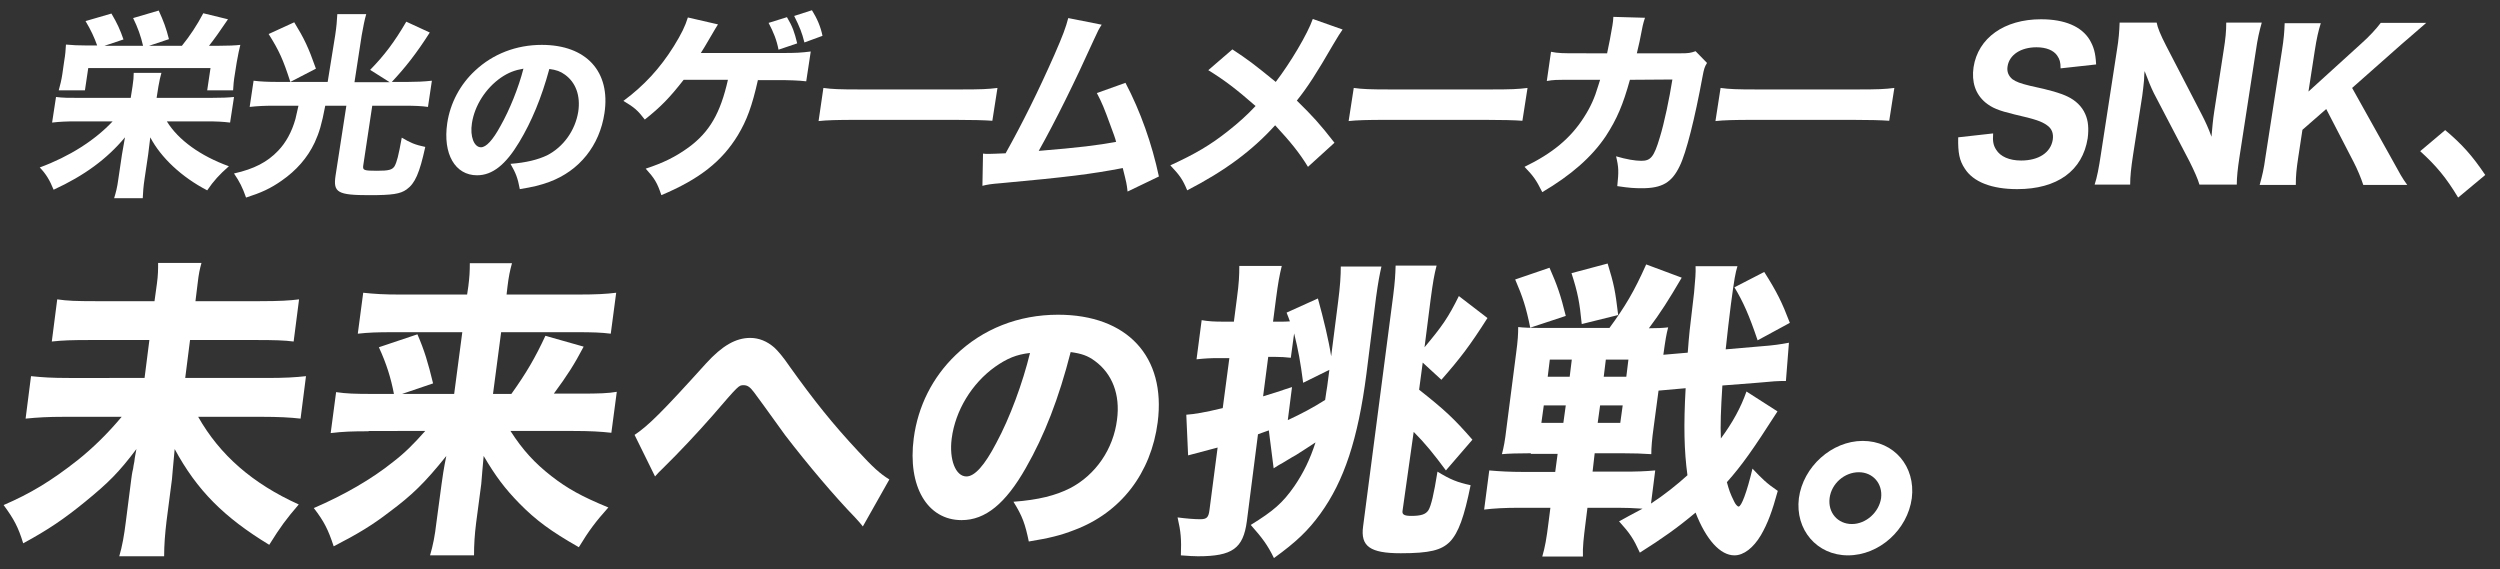 <?xml version="1.0" encoding="utf-8"?>
<!-- Generator: Adobe Illustrator 27.7.0, SVG Export Plug-In . SVG Version: 6.00 Build 0)  -->
<svg version="1.1" id="レイヤー_1" xmlns="http://www.w3.org/2000/svg" xmlns:xlink="http://www.w3.org/1999/xlink" x="0px"
	 y="0px" width="830.1px" height="189px" viewBox="0 0 830.1 189" style="enable-background:new 0 0 830.1 189;"
	 xml:space="preserve">
<rect x="0" y="0" width="830.1" height="189" fill="#333333" stroke="none"/>
<style type="text/css">
	.st0{fill:#FFFFFF;}
</style>
<g>
	<g>
		<path class="st0" d="M69.8,32.5c4,0,5.8-0.1,7.9-0.3l-1.3,8.5c-2.5-0.3-4.5-0.4-7.8-0.4H55.4c3.8,6.2,11.2,11.5,20.6,14.9
			c-3.1,2.7-5.1,4.9-7.2,8c-8.5-4.4-15.4-10.9-18.9-17.6c-0.2,1.8-0.2,1.8-0.7,5.7l-1.2,8.1c-0.4,2.6-0.5,4.4-0.6,6.4h-9.5
			c0.6-2,1-3.4,1.4-6.4l1.2-8.1c0.4-2.4,0.6-3.6,1-5.7C35.5,52.8,28,58.3,17.8,63c-1.3-3.2-2.5-5.2-4.6-7.4
			c9.8-3.6,18.3-9,24.2-15.3h-12c-3.4,0-5.5,0.1-8.1,0.4l1.3-8.5c2.3,0.3,4.1,0.3,7.9,0.3h16.9l0.6-3.8c0.3-2.1,0.4-3,0.4-4.5h9.2
			c-0.4,1.3-0.6,2.4-1,4.5L52,32.5H69.8z M32.3,15.2c-1-2.8-2.1-5.2-3.9-8.2L37,4.5c1.9,3.2,2.9,5.4,4,8.6l-6.3,2.1h12.8
			C46.8,12.1,45.7,9,44.2,6l8.5-2.5c1.6,3.5,2.5,5.9,3.4,9.5l-6.6,2.2h10.9c2.6-3.2,5-6.8,7.1-10.8l8.2,2c-2,3-4.9,7.1-6.3,8.8h3.3
			c3.1,0,5.3-0.1,7.1-0.3c-0.4,1.5-0.7,3.1-1.2,5.8L78,24.5c-0.4,2.3-0.5,3.8-0.6,5.5h-8.6l1.1-7.4H29.3L28.2,30h-8.7
			c0.5-1.8,0.9-3.4,1.2-5.4l0.6-4.2c0.4-2.3,0.5-3.8,0.6-5.6c2.2,0.2,4.1,0.3,6.9,0.3H32.3z"/>
		<path class="st0" d="M111.3,11.7c0.4-2.6,0.6-4.8,0.7-7h9.6c-0.5,1.7-1,4.1-1.5,7l-2.4,15.6h11.7l-6.5-4.1c4.7-4.8,8.1-9.3,12-16
			l7.8,3.6c-4.4,6.9-8.1,11.6-12.6,16.4h5.3c2.7,0,5.3-0.1,8-0.4l-1.3,8.7c-2.1-0.3-4.3-0.4-7.8-0.4h-10.7l-3,19.9
			c-0.2,1.5,0.2,1.7,4.5,1.7c4,0,5.1-0.3,5.9-1.5c0.8-1.5,1.3-3.4,2.4-9.5c2.9,1.7,4.2,2.3,7.8,3.1c-1.9,8.7-3.4,12.1-6.2,14.1
			c-2.1,1.5-4.7,1.9-12.4,1.9c-10.5,0-12-0.9-11.2-6.4l3.6-23.3H108c-1.2,6.3-2,8.9-3.5,12.2c-2.4,5.1-6.1,9.3-11,12.7
			c-3.7,2.6-6.8,4-11.8,5.6c-1.2-3.4-2.1-5.2-4-8c6.7-1.5,11.1-3.8,14.7-7.6c2.5-2.6,4.5-6.2,5.7-10.5c0.3-1.2,0.5-2.1,1-4.4h-8.3
			c-2.8,0-5.2,0.1-7.9,0.4l1.3-8.7c2.3,0.3,5,0.4,7.9,0.4h16.7L111.3,11.7z M97.7,7.4c3.3,5.4,4.7,8.3,7.2,15.4l-8.5,4.4
			c-2.4-7.5-3.8-10.5-7.2-15.9L97.7,7.4z"/>
		<path class="st0" d="M172.4,47.2c-4.5,7.5-8.9,11-14,11c-7.3,0-11.4-7.1-9.9-17.3c1-6.7,4.3-12.9,9.3-17.5
			c5.9-5.5,13.6-8.5,22.1-8.5c14.8,0,22.9,8.9,20.8,22.7c-1.6,10.7-8.3,19.1-18.3,22.8c-3,1.1-5.5,1.7-9.8,2.4
			c-0.7-3.7-1.3-5.3-3.1-8.4c5.3-0.4,9.1-1.4,12.1-2.8c5.5-2.8,9.4-8.3,10.4-14.5c0.8-5.3-0.8-9.7-4.4-12.3
			c-1.5-1.1-2.9-1.6-5.2-1.9C179.8,32.5,176.5,40.4,172.4,47.2z M166.3,25.8c-5,3.5-8.7,9.2-9.6,15.1c-0.7,4.4,0.7,8,3,8
			c1.7,0,3.9-2.3,6.5-7.1c3-5.3,6-12.7,7.6-19C170.9,23.3,168.8,24.1,166.3,25.8z"/>
		<path class="st0" d="M251.7,26.4c-2,8.9-3.7,13.5-6.7,18.5c-5.3,8.7-12.8,14.6-25.4,19.9c-1.4-4.2-2.3-5.6-5.2-8.8
			c5.8-1.9,9.9-3.9,14.3-7.1c6.9-5.1,10.5-11.3,13-22.4h-14.7c-4.7,6-7.5,8.9-12.9,13.2c-2.3-3-3.4-4-7.1-6.2
			c6.9-5.1,12.2-10.9,16.7-18.1c2.6-4.2,3.8-6.7,4.7-9.6l10,2.3c-0.7,1.1-0.7,1.1-3.1,5.2c-1.4,2.4-1.4,2.4-2.6,4.3h27.1
			c4.6,0,6.2-0.1,9.4-0.5l-1.5,9.9c-2.5-0.3-5.8-0.4-9.3-0.4H251.7z M261.3,5.7c1.9,3.2,2.5,5,3.4,8.7l-6.2,2.1
			c-0.6-3.2-1.7-5.9-3.3-8.9L261.3,5.7z M269.6,3.4c1.7,2.7,2.9,5.5,3.5,8.5l-6,2.2c-0.8-3.2-1.5-5-3.4-8.8L269.6,3.4z"/>
		<path class="st0" d="M273.4,29.2c2.9,0.4,5.3,0.5,12,0.5H319c6.7,0,9.1-0.1,12.2-0.5l-1.7,10.9c-2.6-0.2-7-0.3-12.1-0.3h-33.4
			c-5.8,0-9.6,0.1-12.2,0.4L273.4,29.2z"/>
		<path class="st0" d="M365.8,8.2c-0.9,1.4-1.2,1.9-2.5,4.8c-6.6,14.6-12.8,27.1-18.4,37.1c13.5-1.1,19.8-1.9,25.7-3
			c-0.4-1.5-0.9-2.8-1.9-5.5c-2-5.5-2.8-7.5-4.5-10.7l9.5-3.4c5,9.5,8.8,20.3,11.1,31.1l-10.4,5c-0.3-2.6-0.3-2.6-1.6-7.8
			c-10.4,2-18.4,3-40.2,5c-3.8,0.3-4.8,0.5-6.4,0.9l0.2-10.7c0.9,0.1,0.9,0.1,1.8,0.1c1.4,0,2.7-0.1,5.7-0.2
			c5.6-10,10.9-20.7,16.2-32.7c2.8-6.4,3.8-9.1,4.6-12.2L365.8,8.2z"/>
		<path class="st0" d="M445.8,9.8c-1,1.4-1.4,2.1-3.2,5.1c-5.5,9.5-8.4,14-12,18.5c5.3,5.2,7.6,7.7,12.5,14l-8.8,8
			c-2.8-4.6-5.8-8.3-10.9-13.8c-7.7,8.5-16.8,15.2-29.2,21.6c-1.5-3.6-2.4-4.9-5.6-8.3c8.3-3.8,13.4-6.8,19.3-11.5
			c3.3-2.6,6.2-5.2,9-8.2c-6.5-5.7-10.5-8.7-15.7-11.9l8-6.9c5.2,3.4,7.4,5.1,14.4,10.8c4.9-6.4,10.6-16,12.3-20.9L445.8,9.8z"/>
		<path class="st0" d="M449.5,29.2c2.9,0.4,5.3,0.5,12,0.5H495c6.7,0,9.1-0.1,12.2-0.5l-1.7,10.9c-2.6-0.2-7-0.3-12.1-0.3H460
			c-5.8,0-9.6,0.1-12.2,0.4L449.5,29.2z"/>
		<path class="st0" d="M533.6,17.8c0.6-2.8,1.3-6.3,1.8-9.4c0.2-1,0.2-1.6,0.3-2.8l10.5,0.3c-0.7,2.2-0.7,2.2-1.8,7.9
			c-0.3,1.4-0.4,1.8-0.9,3.9h14.6c2.5,0,3.2-0.1,4.9-0.7l3.8,3.9c-0.8,1.3-1,1.9-1.5,4.6c-2.5,13.6-5.4,25.3-7.6,29.7
			c-2.6,5.4-5.8,7.3-12.5,7.3c-2.6,0-4.2-0.1-8.2-0.7c0.5-4.8,0.5-6.2-0.4-9.9c3.4,1,6.3,1.5,8.4,1.5c3.1,0,4.2-1.3,6.1-7.7
			c1.5-4.8,3.2-13,4.2-19.3l-14.1,0.1c-2.3,8.3-4.3,13-8,18.7c-4.7,7-11.6,13-21.1,18.6c-2.1-4.2-3-5.4-5.9-8.4
			c9.3-4.5,15.3-9.5,19.7-16.4c2.2-3.4,3.6-6.5,4.8-10.6l0.6-1.9h-8.6c-6.6,0-6.7,0-9.1,0.4l1.4-9.7c2.4,0.5,4.1,0.5,9.2,0.5H533.6z
			"/>
		<path class="st0" d="M571.3,29.2c2.9,0.4,5.3,0.5,12,0.5h33.5c6.7,0,9.1-0.1,12.2-0.5l-1.7,10.9c-2.6-0.2-7-0.3-12.1-0.3h-33.4
			c-5.8,0-9.6,0.1-12.2,0.4L571.3,29.2z"/>
		<path class="st0" d="M661.8,44.3c-0.2,2.7,0.1,4,1,5.4c1.4,2.3,4.4,3.6,8.3,3.6c5.8,0,9.8-2.6,10.5-6.9c0.3-2.1-0.3-3.7-1.9-4.8
			c-1.8-1.3-3.8-2-10.8-3.6c-5.4-1.3-7.5-2.2-9.7-4c-3.3-2.8-4.6-6.8-3.9-11.7c1.5-9.7,10.2-15.9,22.4-15.9c7.9,0,13.5,2.4,16.2,6.9
			c1.3,2.3,1.9,4.2,2.1,8.1l-11.8,1.3c0-2.1-0.3-3-1.1-4.2c-1.2-1.8-3.7-2.8-6.9-2.8c-5.2,0-9,2.5-9.6,6.3c-0.3,1.8,0.3,3.2,1.6,4.3
			c1.3,0.9,2.6,1.4,5.9,2.2c7,1.5,10,2.4,12.5,3.6c2.5,1.2,4.7,3.2,5.8,5.8c1,2.2,1.2,4.8,0.8,8c-1.7,10.8-10.1,16.9-23.4,16.9
			c-8.5,0-14.6-2.4-17.4-6.8c-1.8-2.7-2.3-5.2-2.2-10.4L661.8,44.3z"/>
		<path class="st0" d="M731,37.9c1.2,2.3,2.4,4.9,3.3,7.5c0.2-2.3,0.5-5.8,0.9-8.3l3.1-20.1c0.7-4.3,0.9-6.7,0.9-9.5H751
			c-0.8,2.8-1.4,5.4-2,9.6l-5.4,35c-0.6,3.9-0.9,6.8-0.9,9.2h-12.4c-0.5-1.8-1.7-4.5-3.3-7.7L715.2,31c-1-2-1.8-4-3.1-7.4
			c-0.1,0.8-0.1,0.8-0.2,3.1c-0.1,1.1-0.4,3.9-0.6,5.2l-3,19.3c-0.7,4.5-1,7.5-1,10.1h-11.8c0.8-2.4,1.4-5.5,2.1-10.2l5.3-34.4
			c0.6-3.6,0.8-6.3,0.9-9.2h12.3c0.3,1.7,1.3,4.1,3.1,7.6L731,37.9z"/>
		<path class="st0" d="M793.9,52.3c3.3,6,3.6,6.6,5.4,9.1h-14.6c-0.7-2.2-2-5.3-3.2-7.6l-9.1-17.6l-7.9,6.9l-1.4,9.2
			c-0.6,4-0.8,6-0.8,9.1h-12c0.9-3.2,1.4-5.4,1.9-9.1l5.5-35.5c0.6-3.8,0.8-6.1,0.9-9.1h12c-0.8,2.5-1.4,5.2-2,9.1l-2.1,13.6
			l17.5-15.9c2.9-2.6,4.9-4.8,6.5-6.9h15.1c-2,1.7-5.7,5-8.2,7.1L781,29.2L793.9,52.3z"/>
		<path class="st0" d="M811.9,43.2c5.6,4.7,9,8.5,13.3,14.9l-9,7.5c-3.9-6.5-7.2-10.5-12.6-15.4L811.9,43.2z"/>
	</g>
	<g>
		<path class="st0" d="M86.3,100c6.5,0,9.9-0.2,13-0.6l-1.8,14c-3-0.4-6.4-0.5-12.6-0.5H63.1l-1.6,12.6h27.1c6,0,9.4-0.2,13-0.6
			l-1.8,14.1c-3.4-0.4-7.5-0.6-12.8-0.6H65.8c7.2,12.7,18.1,22.2,33.4,29.1c-4.2,4.9-6,7.3-9.8,13.4c-15-9.1-24-18.1-31.4-31.8
			c-0.6,5.9-0.8,9.3-0.9,10l-1.8,13.9c-0.5,4.2-0.8,7.9-0.8,11.7H39.6c1-3.4,1.6-6.8,2.2-11.6l1.8-14.1c0.1-0.6,0.2-1.8,0.6-3.4
			c0.1-0.6,0.2-1.5,0.4-2.3c0.2-1.9,0.4-2.4,0.7-4.2c-5.8,7.7-9.2,11.1-16.9,17.4c-7.1,5.8-12.4,9.4-20.7,13.9
			c-1.6-5.3-3.1-8.1-6.5-12.7c8.8-3.8,15.7-7.9,24.7-15c5-4,9.9-8.8,14.5-14.3H21.2c-5.3,0-8.7,0.2-12.7,0.6l1.8-14.1
			c3.9,0.4,6.8,0.6,12.6,0.6H48l1.6-12.6H30.2c-6.4,0-9.4,0.1-13,0.5l1.8-14c3.4,0.5,6.3,0.6,12.7,0.6h19.6l0.8-5.8
			c0.4-2.9,0.4-4.7,0.4-6.9h14.4c-0.6,2.2-0.9,3.5-1.3,7l-0.7,5.7H86.3z"/>
		<path class="st0" d="M122.4,143.2c-5.4,0-8.5,0.1-12.6,0.6l1.8-13.6c3.4,0.5,6.1,0.6,12.4,0.6h6.8c-1-5.3-2.5-10.1-5-15.5
			l12.8-4.3c2.3,5.3,3.5,9.3,5.2,16.3l-10.3,3.5h17.3l2.7-20.5h-23c-5.3,0-8.1,0.1-11.7,0.5l1.8-13.6c3.7,0.4,6.9,0.6,12.4,0.6h22.1
			l0.4-2.7c0.4-3.1,0.5-5,0.5-7.7H170c-0.7,2.5-1.1,4.5-1.5,7.8l-0.3,2.6H192c6,0,9.5-0.2,12.6-0.6l-1.8,13.6
			c-3.1-0.4-6-0.5-11.6-0.5h-24.8l-2.7,20.5h6.1c5-7,7.9-12,11.3-19.3l12.7,3.6c-3.1,5.9-5.4,9.5-9.9,15.6h8.8
			c6.3,0,9.2-0.1,12.1-0.6l-1.8,13.6c-3.6-0.4-7.2-0.6-12.6-0.6h-20.9c4.1,6.4,8.1,10.7,13.6,15c5.3,4.1,9.9,6.7,18.9,10.4
			c-4.2,4.7-6.4,7.6-9.8,13.2c-9.3-5.3-14.3-9-19.7-14.5c-4.8-4.9-7.9-9-11.9-15.8c-0.3,2.9-0.5,6-0.8,9.3l-1.7,12.9
			c-0.5,4-0.7,7.2-0.7,10.8h-14.6c1-3.4,1.6-6.5,2.1-10.8l1.7-12.7c0.2-1.7,0.8-5.7,1.6-9.5c-7.2,9-11.5,13.1-18.9,18.6
			c-5.7,4.4-10.7,7.4-18.5,11.4c-1.8-5.5-3.2-8.3-6.6-12.7c10-4.3,19.2-9.6,26.3-15.3c3.9-3,6.8-5.9,10.7-10.3H122.4z"/>
		<path class="st0" d="M210.7,144.4c4.5-3,9-7.4,23.8-23.8c5.3-5.8,9.8-8.4,14.6-8.4c2.9,0,5.6,1.1,8,3.2c1.2,1.1,3,3.2,5.1,6.3
			c8,11.2,14.3,19.1,22.9,28.3c4.7,5.1,7.1,7.3,10.2,9.2l-8.8,15.6c-0.9-1.1-1.2-1.5-2.6-3c-6.7-6.9-15.6-17.4-23.2-27.3
			c-1.7-2.3-1.7-2.3-7-9.7c-0.9-1.2-0.9-1.2-3.3-4.5c-1.4-1.9-2.3-2.4-3.5-2.4c-1.6,0-1.6,0-10.3,10.1c-5.1,5.8-10.9,12-16.4,17.4
			c-1.3,1.2-1.6,1.6-2.7,2.8L210.7,144.4z"/>
		<path class="st0" d="M340.6,155.4c-6.7,11.8-13.4,17.3-21.3,17.3c-11.4,0-18-11.2-15.9-27.2c1.4-10.6,6.2-20.2,13.9-27.6
			c9-8.7,20.9-13.4,34-13.4c23,0,35.9,13.9,33.1,35.7c-2.2,16.9-12.2,30-27.7,35.8c-4.6,1.8-8.4,2.7-15.1,3.8
			c-1.2-5.8-2.1-8.4-5.1-13.2c8.3-0.6,14.1-2.1,18.8-4.5c8.5-4.4,14.4-13,15.6-22.8c1.1-8.3-1.6-15.2-7.3-19.4
			c-2.4-1.8-4.5-2.5-8.1-3C351.6,132.2,346.8,144.6,340.6,155.4z M330.4,121.8c-7.7,5.5-13.2,14.5-14.4,23.8
			c-0.9,7,1.3,12.6,4.9,12.6c2.7,0,6-3.6,9.9-11.1c4.5-8.3,8.8-20,11.2-29.9C337.5,117.7,334.4,119,330.4,121.8z"/>
		<path class="st0" d="M453.7,124.2c-2.8,21.6-7.4,35.5-15.3,46.4c-4,5.5-7.9,9.3-15.4,14.7c-2.1-4.3-3.8-6.6-7.7-11
			c7.6-4.7,10.6-7.3,14.5-12.9c3-4.4,5.2-8.9,7-14.5c-2.1,1.4-4,2.6-6.5,4.2c-1.1,0.6-1.1,0.6-4.4,2.6c-1.1,0.6-1.3,0.7-3,1.8
			l-1.6-12.6c-1.5,0.5-1.6,0.6-3.6,1.3l-3.7,28.9c-1.2,9-4.8,11.6-16.2,11.6c-1.5,0-2.9-0.1-5.7-0.3c0.2-5.4,0-7.8-1.1-12.6
			c3,0.4,5.7,0.6,7.5,0.6c2.2,0,2.8-0.6,3.1-3.1l2.7-20.7c-6.1,1.6-9.4,2.5-9.8,2.6l-0.6-13.5c2.7-0.2,5.9-0.7,12.1-2.2l2.2-16.6
			h-3.7c-2.5,0-4.4,0.1-7.2,0.4l1.7-13c2.3,0.4,4.2,0.5,7.2,0.5h3.5l1-7.7c0.7-5.2,0.8-7.6,0.8-10.8h14.1c-0.8,3.3-1.2,5.5-1.9,10.8
			l-1,7.7h2.4c1.3,0,2,0,3.2-0.1c-0.4-1-0.5-1.5-1.1-2.9l10.4-4.7c1.9,6.9,3.6,13.9,4.4,19.2l2.3-18c0.7-5.4,0.9-8.8,0.9-11.8h13.5
			c-0.6,2.6-1.1,5.2-1.8,10.3L453.7,124.2z M427.6,139.5c4.7-2.2,8.3-4.1,12.4-6.7c0.3-2.4,0.5-3.1,0.7-4.6l0.7-5.4l-8.7,4.3
			c-0.9-6.9-1.6-10.8-3-16.4l-1.1,8.1c-1.7-0.2-3.3-0.3-5.1-0.3h-2.4l-1.7,13.1c3.4-1,4.8-1.5,9.6-3.1L427.6,139.5z M465.7,169.6
			c-0.2,1.2,0.5,1.7,2.9,1.7c3.2,0,4.8-0.5,5.7-1.9c0.9-1.5,1.8-5.3,3-12.8c4.2,2.6,6.7,3.6,11,4.5c-2.1,10.4-4,15.8-6.9,18.8
			c-2.8,2.8-6.7,3.8-16.3,3.8c-10.2,0-13.4-2.3-12.5-8.9l10-76.7c0.6-4.7,0.7-6.9,0.8-9.9h13.6c-0.8,3.1-1.2,5.4-2,11.4l-2,15.7
			c5.8-6.9,7.9-9.9,11.4-17l9.5,7.3c-5.8,9.1-8.9,13.2-15.3,20.5l-6.2-5.7l-1.2,9c8.6,6.8,11.5,9.5,17.7,16.6l-8.8,10.2
			c-4-5.4-6.9-9-10.7-12.8L465.7,169.6z"/>
		<path class="st0" d="M508.3,150.5c-4.2,0-7.4,0.1-9.6,0.3c0.6-2.3,1-4.3,1.5-8.6l3.2-24.8c0.6-4.4,0.7-6.5,0.7-8.8
			c2,0.2,3.8,0.3,7.7,0.3h22.6c5.2-7.1,8.2-12.1,12.2-21.1l11.8,4.4c-4.4,7.5-7,11.6-10.9,16.8c2.6,0,4.8-0.1,6.4-0.3
			c-0.6,2.3-0.9,4-1.6,9.1l8.1-0.7c0.5-6.5,0.5-6.5,2.1-19.9c0.4-4.2,0.6-6.9,0.5-8.8h13.9c-0.7,2.4-1,3.8-2.2,12.9
			c-0.6,4.8-1.1,9-1.7,14.7l11.6-1c4.2-0.3,6.8-0.7,9.4-1.2l-1,12.7c-2.8,0-4.2,0.1-9.5,0.6l-11.6,0.9c-0.5,7.9-0.7,13.2-0.5,17.6
			c3.9-5.3,6.6-10.2,8.5-15.6l10.3,6.6c-8.2,12.8-11.9,18-16.8,23.5c0.7,2.6,1.1,3.8,2.4,6.4c0.4,0.9,1.1,1.7,1.5,1.7
			c0.9,0,2.7-4.6,4.6-12.6c3.1,3.3,4.7,4.9,8.4,7.4c-1.9,6.9-3.3,10.7-5.6,14.7c-2.5,4.2-5.7,6.7-8.8,6.7c-4.7,0-9.4-5.2-12.9-14.2
			c-6.1,5.1-10.9,8.5-18.5,13.3c-2.1-4.6-3.2-6.3-6.9-10.4c1.4-0.7,2.5-1.4,3.3-1.8c3-1.6,3.5-1.9,4.5-2.4c-3.1-0.2-5.3-0.3-8.2-0.3
			h-10.1l-0.6,4.8c-0.7,5.6-1,8.1-0.9,11.4h-13.5c0.9-3.1,1.4-5.8,2.1-11.5l0.6-4.7h-10.2c-4.9,0-8.6,0.2-11.8,0.6l1.7-13
			c3.3,0.3,6.9,0.5,11.5,0.5h10.4l0.8-6H508.3z M514.5,88.9c2.6,5.9,3.7,9.1,5.4,16l-11.8,3.9c-1.4-6.9-2.5-10.2-5-16L514.5,88.9z
			 M512.6,134.6l-0.8,5.8h7.3l0.8-5.8H512.6z M514.6,119.4l-0.7,5.7h7.3l0.7-5.7H514.6z M533.8,87.5c2.1,6.9,2.5,8.8,3.5,17.1
			l-12.1,3c-0.7-7.2-1.3-10.4-3.4-16.9L533.8,87.5z M528.8,156.6h10.1c4.7,0,7.4-0.1,10.7-0.4l-1.4,11c4.3-2.8,8.7-6.3,12.1-9.4
			c-1.1-8.1-1.3-16.5-0.6-28.9l-9,0.8l-1.6,12c-0.6,4.3-0.8,6.9-0.8,9.1c-2.8-0.2-5.9-0.3-9.6-0.3h-9.2L528.8,156.6z M530.5,140.4
			h7.5l0.8-5.8h-7.5L530.5,140.4z M532.5,125.1h7.5l0.7-5.7h-7.5L532.5,125.1z M583.6,113c-2.8-8.3-4.8-12.8-7.7-17.6l9.9-5.1
			c4.3,6.8,5.9,10.1,8.5,16.9L583.6,113z"/>
		<path class="st0" d="M634.8,165.4c-1.4,10.5-10.8,19-21.2,19c-10.3,0-17.6-8.5-16.3-19c1.4-10.4,10.9-19,21.2-19
			C628.9,146.4,636.1,154.9,634.8,165.4z M607.5,165.4c-0.6,4.8,2.7,8.6,7.4,8.6c4.7,0,9-3.9,9.7-8.6c0.6-4.8-2.7-8.6-7.4-8.6
			C612.4,156.8,608.1,160.6,607.5,165.4z"/>
	</g>
</g>
</svg>
